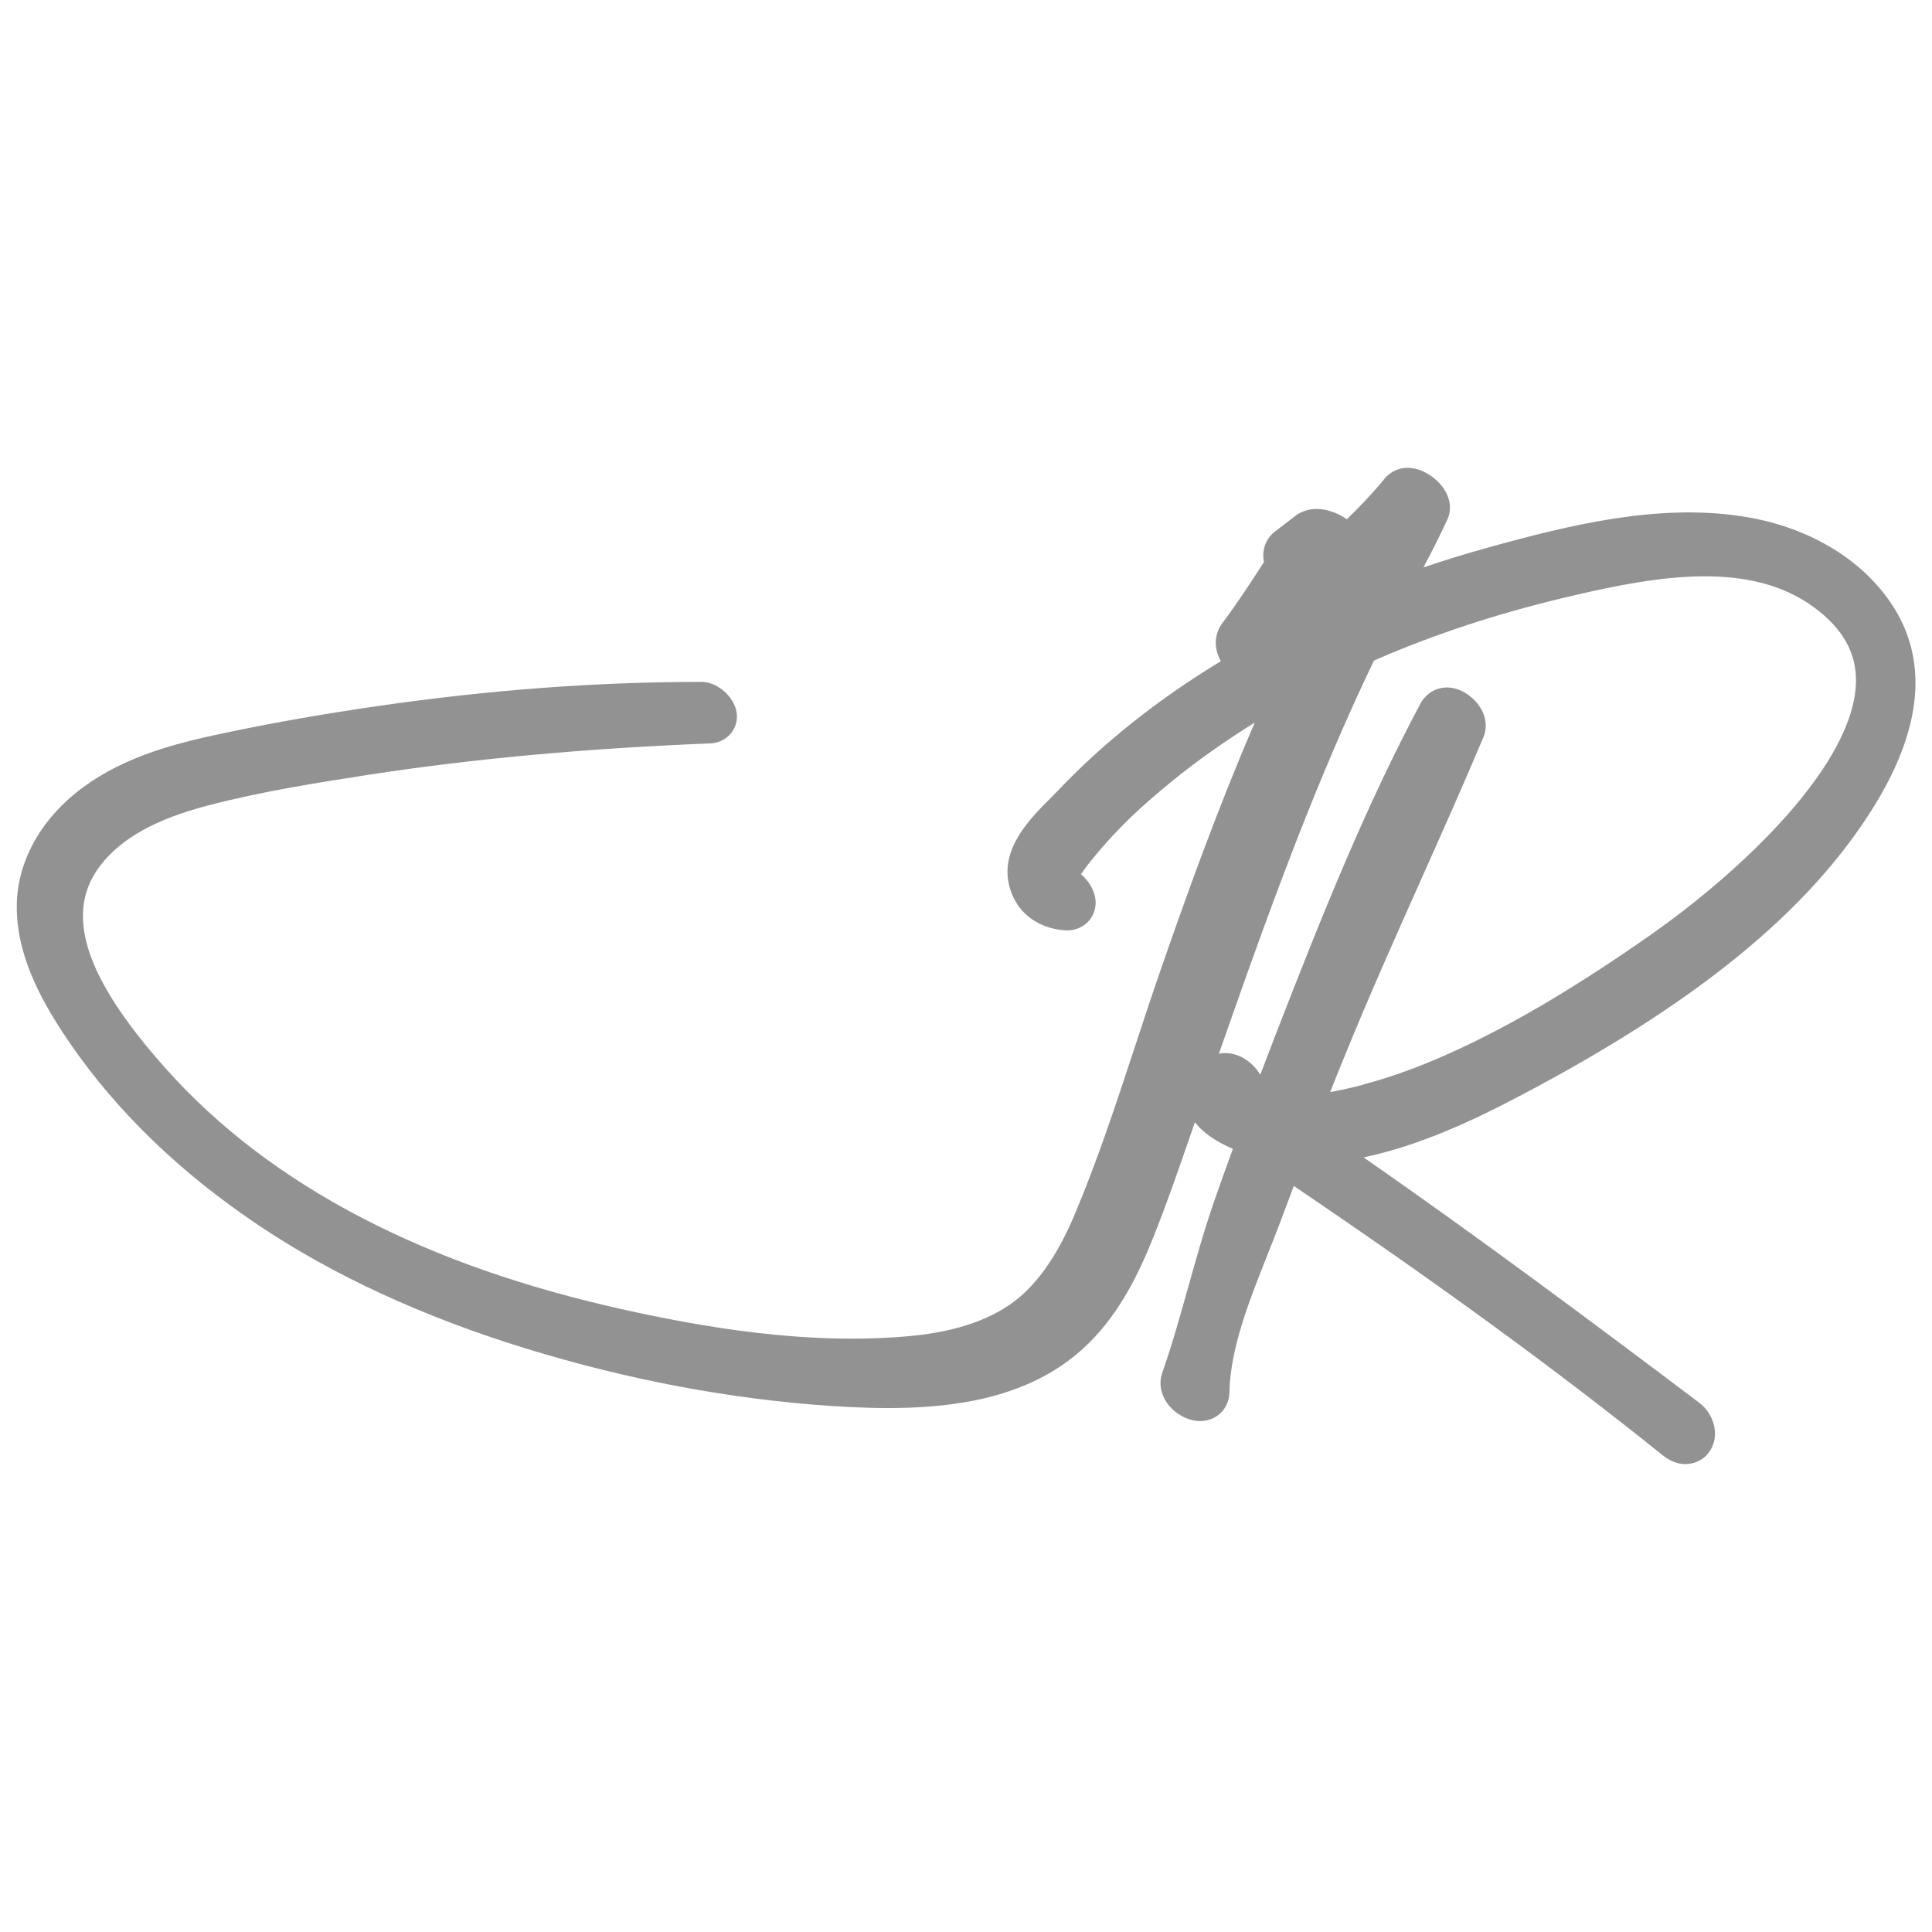 <?xml version="1.0" encoding="UTF-8"?>
<svg xmlns="http://www.w3.org/2000/svg" id="Calque_1" data-name="Calque 1" viewBox="0 0 305 305">
  <defs>
    <style>
      .cls-1 {
        fill: #929292;
      }
    </style>
  </defs>
  <path class="cls-1" d="M298.57,95.29c-4.88-7.3-13.57-12.34-23.83-13.82-13.22-1.95-26.99,1.4-39.97,5.01-3.46.96-6.79,1.99-10.06,3.1,1.32-2.48,2.6-5,3.78-7.56,1.13-2.44-.11-5.39-3.02-7.17-2.42-1.48-4.63-1.15-6.08-.05-.31.22-.6.48-.84.79-.06.08-.13.16-.22.29-1.84,2.21-3.84,4.28-5.7,6.09-.68-.46-1.38-.83-2.04-1.08-1.93-.75-3.78-.72-5.3.06-.33.15-.63.35-.91.58l-3.12,2.39c-1.01.79-1.65,1.92-1.8,3.19-.05.44-.05.99.08,1.61-2.15,3.35-4.24,6.55-6.6,9.69-1.04,1.4-1.29,3.2-.67,4.95.12.34.28.69.46,1.02-9.96,6.04-18.64,12.95-25.85,20.57-.35.37-.75.77-1.17,1.19-3.04,3.05-7.63,7.65-6.48,13.25.85,4.29,4.26,7.16,8.9,7.48,2.51.16,4.61-1.54,4.82-4,.15-1.75-.84-3.63-2.29-4.86,1.73-2.62,5.68-6.97,8.36-9.48,3.89-3.6,8-6.94,12.22-9.92,2.19-1.56,4.48-3.07,6.84-4.53-5.86,13.58-10.77,27.28-14.81,38.91-1.4,4.04-2.76,8.16-4.07,12.15-2.91,8.84-5.91,17.97-9.54,26.59-2.54,5.98-5.31,10.13-8.69,13.04-3.95,3.35-9.67,5.41-17.03,6.12-16.58,1.62-33.77-1.56-45.26-4.1-15.85-3.51-29.39-8.24-41.41-14.46-12.42-6.43-22.91-14.41-31.18-23.73-12.82-14.38-16.05-24.58-10.16-32.08,3.33-4.24,8.69-7.21,16.9-9.36,8.48-2.23,17.66-3.66,25.75-4.91,16.41-2.5,33.92-4.1,53.51-4.89,2.42-.07,4.29-1.97,4.25-4.33-.04-2.66-2.86-5.38-5.59-5.38-16.7,0-33.48,1.26-51.32,3.84-8.86,1.29-17,2.73-24.87,4.41-7.31,1.56-14.94,3.64-21.28,8.27-6.52,4.72-10.39,11.39-10.62,18.3-.25,7.94,3.69,15.06,7.15,20.38,7.12,10.91,16.83,20.7,28.84,29.09,11.51,8.09,25.42,14.82,41.35,19.99,16.05,5.18,32.27,8.48,48.2,9.8,16.22,1.32,32.73,1.06,43.62-9.62,5.15-5.07,8.11-11.42,10.32-16.96,1.94-4.84,3.66-9.79,5.32-14.59.39-1.13.78-2.26,1.18-3.39,1.23,1.6,3.23,3.01,5.99,4.2-1.1,3.03-2.05,5.68-2.91,8.15-1.55,4.44-2.86,9.12-4.13,13.64-1.26,4.51-2.57,9.17-4.09,13.51-.71,1.98-.1,4.2,1.58,5.79,1.39,1.32,3.85,2.5,6.22,1.52,1.67-.7,2.74-2.28,2.78-4.14.15-6.97,3.11-14.44,5.98-21.66.71-1.79,1.41-3.56,2.06-5.29.7-1.89,1.41-3.78,2.13-5.67,23.09,15.63,41.68,29.21,58.26,42.54,1.33,1.05,2.56,1.37,3.56,1.37.74,0,1.35-.17,1.78-.35,1.56-.64,2.63-2.06,2.85-3.79.26-2.06-.72-4.26-2.49-5.58-16.74-12.63-34.6-25.94-52.94-38.7,8.8-1.84,17.28-5.83,24.25-9.49,28.21-14.77,46.13-29.4,56.39-46.03,7.64-12.41,8.53-23.15,2.66-31.91ZM215.12,171.26c-1.49.39-3.25.82-5.13,1.14.71-1.8,1.4-3.5,2.07-5.14,3.87-9.57,8.17-19.19,12.32-28.49,3.26-7.3,6.63-14.85,9.8-22.39.71-1.7.38-3.61-.88-5.24-.98-1.26-2.79-2.61-4.88-2.61-.23,0-.46.02-.7.05-1.13.17-2.12.73-2.83,1.57-.24.25-.44.54-.61.85-8.74,16.4-15.55,33.41-22.91,52.36-.77,1.99-1.56,4.05-2.41,6.3-.17-.28-.36-.55-.58-.83-1.62-2.01-3.93-2.9-5.96-2.48,4.45-12.71,9.06-25.72,14.11-38.34,3.63-9,6.85-16.37,10.12-23.19.09-.18.18-.37.27-.55.78-.34,1.56-.67,2.34-1,9.31-3.87,18.65-6.83,29.39-9.32,12.96-3,27.63-5.56,37.78,1.97,4.48,3.32,6.63,7.13,6.57,11.64-.17,12.88-17.62,29.65-32.51,40.09-11,7.69-20.31,13.27-29.28,17.54-5.76,2.74-11.02,4.72-16.08,6.04Z"/>
</svg>
